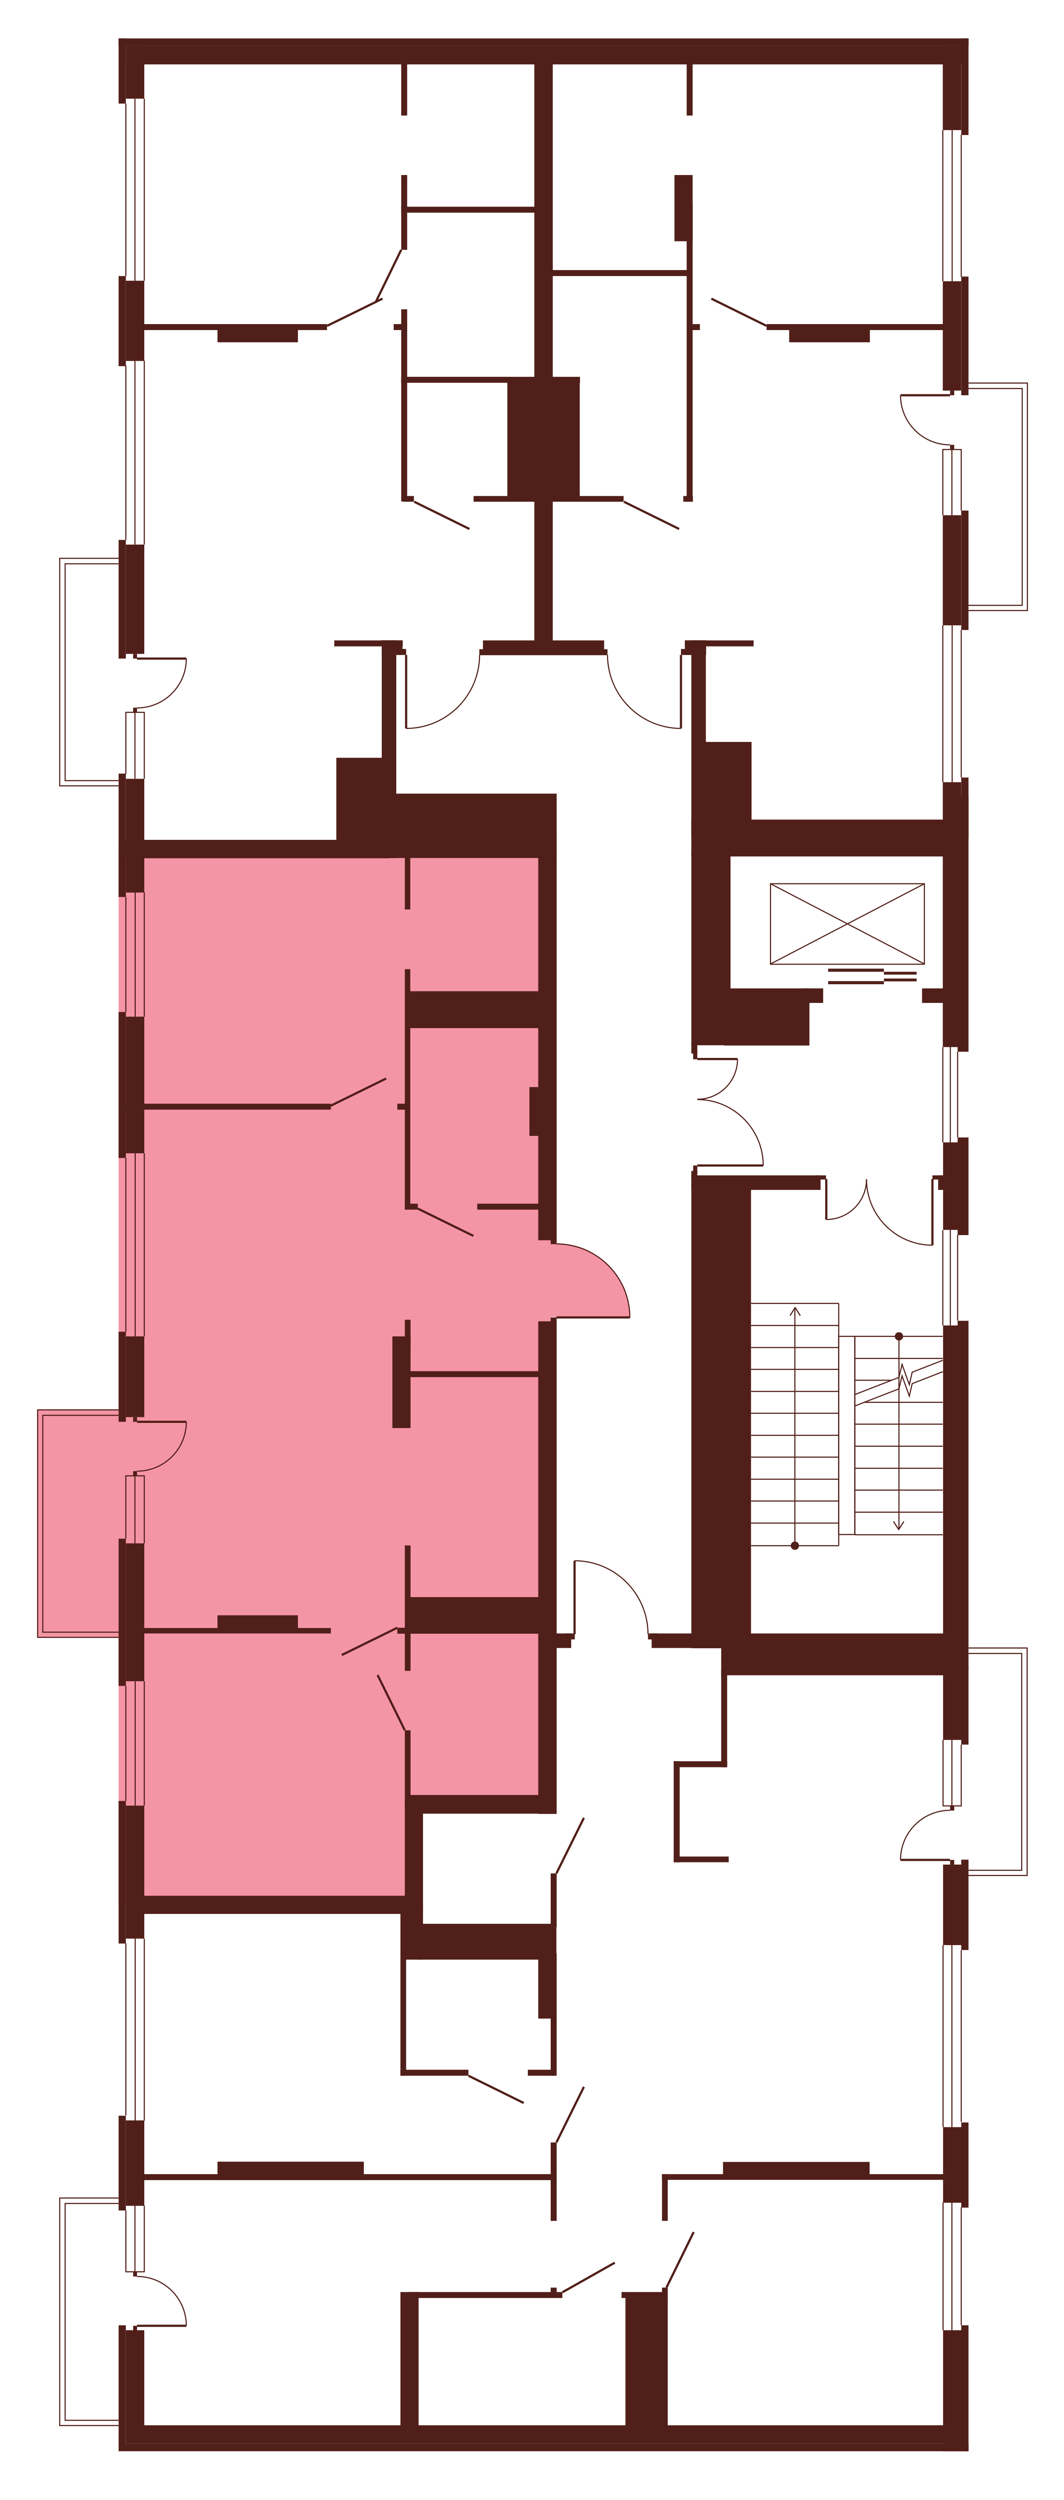 <?xml version="1.0" encoding="utf-8"?>
<!-- Generator: Adobe Illustrator 27.9.0, SVG Export Plug-In . SVG Version: 6.00 Build 0)  -->
<svg version="1.1" xmlns="http://www.w3.org/2000/svg" xmlns:xlink="http://www.w3.org/1999/xlink" x="0px" y="0px"
	 viewBox="0 0 410 962.7" style="enable-background:new 0 0 410 962.7;" xml:space="preserve">
<style type="text/css">
	.st0{display:none;fill:#F495A6;}
	.st1{fill:#F495A6;}
	.st2{fill:#511F19;}
	.st3{fill:none;stroke:#511F19;stroke-width:0.425;stroke-miterlimit:10;}
	.st4{fill:none;stroke:#511F19;stroke-width:0.85;stroke-miterlimit:10;}
</style>
<g id="Layer_2">
	<path id="_x31_А2" class="st0" d="M209.4,248.6h-23.3v3.3h-1.4c0,0,0.2,9.4-5.4,16.6c-5.5,7.2-10.8,9-10.8,9s-4.8,2.5-12.1,2.7
		v-28.3v-2.3h-6.5v75.3H45.7V14.6h163.7L209.4,248.6z"/>
	<path id="_x31_Б2" class="st0" d="M373.2,322.5l-106.8-0.1v-71.6h-4v29.4c0,0-9,0.2-16-4.9c-6.9-5.2-9.3-10.5-9.3-10.5
		s-2.9-4.1-3.1-12.8l-0.1-1.2h-24.7V14.6h163.7V322.5z"/>
	<path id="_x32_А2" class="st1" d="M210.1,628.8v65.8h-50.6v38.7H45.7V324.9h167.6v153.9h1.9c0,0,6.5,0,12,3c5.5,3,7.8,5.8,7.8,5.8
		s5.1,5.2,6.7,11.6c1.6,6.5,1.1,7.9,1.1,7.9l-30.5,0L210.1,628.8z"/>
	<path id="_x33_A2" class="st0" d="M373.2,628.8v314.8H45.7V733.2l113.8,0.1v-38.7h50.6v-65.8h11.4v-28.1c0,0,8.3-0.3,15.2,4.5
		c6.8,4.8,8.7,8.8,8.7,8.8s4.7,7.4,4.3,14.5v1.4L373.2,628.8z"/>
	<polygon class="st0" points="48.5,302.6 23,302.6 23,215 52.1,215 	"/>
	<polygon class="st0" points="366.1,147.5 395.9,147.5 395.9,235.1 365.1,235.1 	"/>
	<polygon class="st1" points="51.3,542.9 14.5,542.9 14.5,630.5 52,630.5 	"/>
	<polygon class="st0" points="51.3,846.2 23,846.4 23,934 49.3,934.1 	"/>
	<polygon class="st0" points="365.8,634.6 395.8,634.6 395.8,722.2 365.8,722.2 	"/>
</g>
<g id="СТЕНЫ">
	<rect x="45.7" y="14.8" class="st2" width="327.5" height="2.9"/>
	<rect x="45.7" y="14.8" class="st2" width="2.8" height="25.1"/>
	<rect x="48.5" y="17.7" class="st2" width="322" height="7.1"/>
	<rect x="45.7" y="941" class="st2" width="327.5" height="2.9"/>
	<rect x="48.5" y="933.9" class="st2" width="322" height="7.1"/>
	<rect x="48.5" y="17.7" class="st2" width="7.1" height="20.3"/>
	<rect x="45.7" y="106.3" class="st2" width="2.8" height="34.7"/>
	<rect x="48.5" y="108.1" class="st2" width="7.1" height="30.9"/>
	<rect x="45.7" y="207.9" class="st2" width="2.8" height="45.7"/>
	<rect x="48.5" y="209.7" class="st2" width="7.1" height="42.1"/>
	<rect x="45.7" y="297.9" class="st2" width="2.8" height="47.5"/>
	<rect x="48.5" y="299.9" class="st2" width="7.1" height="43.8"/>
	<rect x="45.7" y="389.7" class="st2" width="2.8" height="56.2"/>
	<rect x="48.5" y="391.5" class="st2" width="7.1" height="52.6"/>
	<rect x="45.7" y="512.8" class="st2" width="2.8" height="34.7"/>
	<rect x="48.5" y="514.6" class="st2" width="7.1" height="31.1"/>
	<rect x="45.7" y="592.5" class="st2" width="2.8" height="56.7"/>
	<rect x="48.5" y="594.3" class="st2" width="7.1" height="53.1"/>
	<rect x="45.7" y="693.5" class="st2" width="2.8" height="54.9"/>
	<rect x="48.5" y="695.3" class="st2" width="7.1" height="51.2"/>
	<rect x="45.7" y="814.7" class="st2" width="2.8" height="36.5"/>
	<rect x="48.5" y="816.5" class="st2" width="7.1" height="32.9"/>
	<rect x="45.7" y="895.4" class="st2" width="2.8" height="45.7"/>
	<rect x="48.5" y="897.3" class="st2" width="7.1" height="36.7"/>
	<rect x="370.4" y="14.8" class="st2" width="2.8" height="37.2"/>
	<rect x="363.3" y="17.7" class="st2" width="7.1" height="32.4"/>
	<rect x="370.4" y="106.5" class="st2" width="2.8" height="45.7"/>
	<rect x="363.3" y="108.3" class="st2" width="7.1" height="42.1"/>
	<rect x="370.4" y="196.6" class="st2" width="2.8" height="46"/>
	<rect x="363.3" y="198.4" class="st2" width="7.1" height="42.4"/>
	<rect x="370.4" y="299.4" class="st2" width="2.8" height="23.4"/>
	<rect x="369" y="306.6" class="st2" width="4.2" height="98.4"/>
	<rect x="369" y="438" class="st2" width="4.2" height="37.6"/>
	<rect x="363.4" y="439.9" class="st2" width="5.6" height="33.7"/>
	<rect x="369" y="508.6" class="st2" width="4.2" height="134"/>
	<rect x="363.4" y="510.4" class="st2" width="5.6" height="128.3"/>
	<rect x="363.3" y="301.2" class="st2" width="7.1" height="102"/>
	<rect x="363.4" y="637.5" class="st2" width="7.1" height="32.5"/>
	<rect x="363.4" y="718" class="st2" width="7.1" height="31"/>
	<rect x="370.4" y="641.7" class="st2" width="2.8" height="30.1"/>
	<rect x="370.4" y="716.1" class="st2" width="2.8" height="34.8"/>
	<rect x="363.4" y="819.1" class="st2" width="7.1" height="29.1"/>
	<rect x="370.4" y="817.3" class="st2" width="2.8" height="32.8"/>
	<rect x="363.4" y="897.3" class="st2" width="7.1" height="46.6"/>
	<rect x="370.4" y="895.4" class="st2" width="2.8" height="48.5"/>
	<line class="st3" x1="48.5" y1="39.9" x2="48.5" y2="106.3"/>
	<line class="st3" x1="52" y1="38" x2="52" y2="108.1"/>
	<line class="st3" x1="55.6" y1="38" x2="55.6" y2="108.1"/>
	<line class="st3" x1="370.4" y1="106.6" x2="370.4" y2="51.9"/>
	<line class="st3" x1="366.9" y1="108.3" x2="366.9" y2="50.1"/>
	<line class="st3" x1="363.3" y1="108.3" x2="363.3" y2="50.1"/>
	<line class="st3" x1="370.4" y1="299.4" x2="370.4" y2="242.6"/>
	<line class="st3" x1="366.9" y1="301.2" x2="366.9" y2="240.8"/>
	<line class="st3" x1="363.3" y1="301.2" x2="363.3" y2="240.8"/>
	<polyline class="st3" points="373.2,235.1 395.9,235.1 395.9,147.5 373.2,147.5 	"/>
	<polyline class="st3" points="373.2,149.6 393.9,149.6 393.9,233.1 373.2,233.1 	"/>
	<polyline class="st3" points="373.2,722.2 395.8,722.2 395.8,634.6 373.2,634.6 	"/>
	<polyline class="st3" points="373.2,636.7 393.7,636.7 393.7,720.2 373.2,720.2 	"/>
	<polyline class="st3" points="45.7,934 23,934 23,846.4 45.7,846.4 	"/>
	<polyline class="st3" points="45.7,848.5 25.1,848.5 25.1,932 45.7,932 	"/>
	<polyline class="st3" points="45.7,302.6 23,302.6 23,215 45.7,215 	"/>
	<polyline class="st3" points="45.7,217.1 25.1,217.1 25.1,300.6 45.7,300.6 	"/>
	<line class="st3" x1="48.5" y1="140.7" x2="48.5" y2="207.9"/>
	<line class="st3" x1="52" y1="138.9" x2="52" y2="209.7"/>
	<line class="st3" x1="55.6" y1="209.7" x2="55.6" y2="138.9"/>
	<line class="st3" x1="48.5" y1="345.4" x2="48.5" y2="389.7"/>
	<line class="st3" x1="52.1" y1="343.6" x2="52.1" y2="391.5"/>
	<line class="st3" x1="55.6" y1="343.6" x2="55.6" y2="391.5"/>
	<line class="st3" x1="48.5" y1="649.2" x2="48.5" y2="693.5"/>
	<line class="st3" x1="52.1" y1="647.4" x2="52.1" y2="695.3"/>
	<line class="st3" x1="55.6" y1="647.4" x2="55.6" y2="695.3"/>
	<line class="st3" x1="48.5" y1="748.3" x2="48.5" y2="814.6"/>
	<line class="st3" x1="52.1" y1="746.5" x2="52.1" y2="816.6"/>
	<line class="st3" x1="55.6" y1="746.5" x2="55.6" y2="816.6"/>
	<line class="st3" x1="48.5" y1="445.9" x2="48.5" y2="512.8"/>
	<line class="st3" x1="52.1" y1="444.1" x2="52.1" y2="514.6"/>
	<line class="st3" x1="55.6" y1="444.1" x2="55.6" y2="514.6"/>
	<polyline class="st3" points="48.5,851.1 48.5,874.8 55.6,874.8 55.6,849.3 	"/>
	<line class="st3" x1="52" y1="849.3" x2="52" y2="874.8"/>
	<polyline class="st3" points="363.3,198.4 363.3,173.1 370.4,173.1 370.4,196.6 	"/>
	<line class="st3" x1="366.8" y1="198.4" x2="366.8" y2="173.1"/>
	<line class="st3" x1="363.3" y1="403.2" x2="363.3" y2="439.9"/>
	<line class="st3" x1="366.2" y1="403" x2="366.2" y2="439.9"/>
	<line class="st3" x1="369" y1="405" x2="369" y2="438"/>
	<line class="st3" x1="363.3" y1="473.7" x2="363.3" y2="510.4"/>
	<line class="st3" x1="366.2" y1="473.6" x2="366.2" y2="510.4"/>
	<line class="st3" x1="369" y1="475.5" x2="369" y2="508.5"/>
	<polyline class="st3" points="363.4,670 363.4,695.4 370.4,695.4 370.4,671.8 	"/>
	<line class="st3" x1="366.8" y1="670" x2="366.8" y2="695.4"/>
	<line class="st3" x1="363.4" y1="749" x2="363.4" y2="819.1"/>
	<line class="st3" x1="366.8" y1="749" x2="366.8" y2="819.1"/>
	<line class="st3" x1="370.4" y1="750.9" x2="370.4" y2="817.1"/>
	<line class="st3" x1="363.4" y1="848.1" x2="363.4" y2="897.3"/>
	<line class="st3" x1="370.4" y1="850" x2="370.4" y2="895.4"/>
	<line class="st3" x1="366.8" y1="848.1" x2="366.8" y2="897.3"/>
	<rect x="154.6" y="22.8" class="st2" width="2.3" height="21.7"/>
	<rect x="264.6" y="22.8" class="st2" width="2.3" height="21.7"/>
	<rect x="264.6" y="77.9" class="st2" width="2.3" height="115.2"/>
	<rect x="205.9" y="22.8" class="st2" width="7.1" height="227.5"/>
	<rect x="154.6" y="67.4" class="st2" width="2.3" height="28.8"/>
	<rect x="154.6" y="119.1" class="st2" width="2.3" height="74"/>
	<rect x="53.3" y="124.8" class="st2" width="72.7" height="2.3"/>
	<rect x="151.7" y="124.8" class="st2" width="4.3" height="2.3"/>
	<rect x="128.8" y="246.6" class="st2" width="26.4" height="2.3"/>
	<rect x="155.2" y="191" class="st2" width="4.3" height="2.2"/>
	<rect x="263.3" y="191" class="st2" width="3.7" height="2.2"/>
	<rect x="182.5" y="191" class="st2" width="57.8" height="2.2"/>
	<rect x="83.8" y="125.7" class="st2" width="31" height="6.1"/>
	<rect x="53.3" y="626.9" class="st2" width="74.2" height="2.1"/>
	<rect x="83.8" y="622" class="st2" width="31" height="6.1"/>
	<rect x="53.3" y="730" class="st2" width="105" height="7"/>
	<rect x="154.6" y="79.6" class="st2" width="57.9" height="2.3"/>
	<rect x="154.6" y="145.1" class="st2" width="68.9" height="2.3"/>
	<rect x="195.5" y="146.8" class="st2" width="27.9" height="45.8"/>
	<rect x="186.1" y="246.6" class="st2" width="46.7" height="5.6"/>
	<rect x="259.9" y="67.4" class="st2" width="7" height="25.5"/>
	<rect x="210.9" y="104" class="st2" width="55.2" height="2.3"/>
	<rect x="266.2" y="124.8" class="st2" width="3.5" height="2.3"/>
	<rect x="295.4" y="124.8" class="st2" width="71.8" height="2.3"/>
	<rect x="304.1" y="125.9" class="st2" width="31.1" height="5.9"/>
	<rect x="150.8" y="249.9" class="st2" width="5.7" height="2.3"/>
	<rect x="184.7" y="250" class="st2" width="49.4" height="2.3"/>
	<rect x="262.4" y="249.9" class="st2" width="4.3" height="2.3"/>
	<rect x="147.1" y="246.6" class="st2" width="8" height="5.6"/>
	<rect x="147.1" y="246.6" class="st2" width="5.6" height="83.8"/>
	<rect x="129.6" y="291.8" class="st2" width="20.9" height="38.6"/>
	<rect x="146.6" y="305.6" class="st2" width="67.9" height="24.8"/>
	<rect x="47.8" y="323.4" class="st2" width="102.1" height="7.1"/>
	<rect x="156" y="328.9" class="st2" width="2.1" height="21.3"/>
	<rect x="156" y="373.2" class="st2" width="2.1" height="92.6"/>
	<rect x="156" y="463.5" class="st2" width="5" height="2.3"/>
	<rect x="183.9" y="463.5" class="st2" width="26.6" height="2.3"/>
	<rect x="156.4" y="528" class="st2" width="54.2" height="2.3"/>
	<rect x="153.1" y="626.8" class="st2" width="57.4" height="2.3"/>
	<rect x="157.1" y="615" class="st2" width="53" height="12.7"/>
	<rect x="157.1" y="691.2" class="st2" width="53" height="7.2"/>
	<rect x="153.1" y="425" class="st2" width="4.1" height="2.3"/>
	<rect x="47.4" y="425" class="st2" width="80.1" height="2.3"/>
	<rect x="156.9" y="381.7" class="st2" width="54.5" height="14.2"/>
	<rect x="207.4" y="320.5" class="st2" width="7.1" height="157.1"/>
	<rect x="207.4" y="508.8" class="st2" width="7.1" height="189.7"/>
	<rect x="204" y="418.6" class="st2" width="8.4" height="18.8"/>
	<rect x="212.2" y="477.1" class="st2" width="2.3" height="2"/>
	<rect x="212.2" y="507.3" class="st2" width="2.3" height="2"/>
	<rect x="156" y="508.2" class="st2" width="2.2" height="9.9"/>
	<rect x="156" y="595.1" class="st2" width="2.2" height="48.3"/>
	<rect x="156" y="666.3" class="st2" width="2.2" height="30.2"/>
	<rect x="151.2" y="514.6" class="st2" width="7" height="35.3"/>
	<rect x="156" y="693" class="st2" width="7" height="44"/>
	<rect x="154.3" y="734.5" class="st2" width="2.2" height="64.8"/>
	<rect x="154.3" y="797" class="st2" width="26.2" height="2.3"/>
	<rect x="54.9" y="837.2" class="st2" width="159.6" height="2.3"/>
	<rect x="156" y="733.7" class="st2" width="7" height="20.9"/>
	<rect x="161.4" y="740.8" class="st2" width="53" height="13.8"/>
	<rect x="212.2" y="721.4" class="st2" width="2.3" height="20.7"/>
	<rect x="212.2" y="776.1" class="st2" width="2.3" height="23.2"/>
	<rect x="207.4" y="752.2" class="st2" width="7.1" height="25.1"/>
	<rect x="203.4" y="797" class="st2" width="10.2" height="2.3"/>
	<rect x="83.8" y="832.4" class="st2" width="56.4" height="7"/>
	<rect x="212.2" y="825" class="st2" width="2.3" height="30.2"/>
	<rect x="154.3" y="882.6" class="st2" width="7" height="53.1"/>
	<rect x="157.5" y="882.6" class="st2" width="59.2" height="2.3"/>
	<rect x="212.2" y="880.9" class="st2" width="2.3" height="3.6"/>
	<rect x="255.1" y="880.9" class="st2" width="2.2" height="5.3"/>
	<rect x="241" y="883.8" class="st2" width="16.3" height="51.6"/>
	<rect x="239.5" y="882.6" class="st2" width="16.9" height="2.3"/>
	<rect x="263.9" y="246.6" class="st2" width="26.5" height="2.3"/>
	<rect x="266.4" y="246.6" class="st2" width="5.6" height="76.1"/>
	<rect x="263.9" y="246.6" class="st2" width="8.2" height="5.6"/>
	<rect x="269.9" y="285.7" class="st2" width="19.7" height="37"/>
	<rect x="266.4" y="315.6" class="st2" width="101" height="14.2"/>
	<rect x="266.4" y="327.3" class="st2" width="15.1" height="75.2"/>
	<rect x="266.4" y="401.8" class="st2" width="2.3" height="3.9"/>
	<rect x="266.4" y="450.9" class="st2" width="2.3" height="3.9"/>
	<rect x="267.1" y="405" class="st2" width="1.6" height="2.9"/>
	<rect x="267.1" y="448.8" class="st2" width="1.6" height="2.9"/>
	<rect x="279" y="380.6" class="st2" width="32.9" height="22"/>
	<rect x="309.3" y="380.6" class="st2" width="7.9" height="5.6"/>
	<rect x="355.3" y="380.6" class="st2" width="9.8" height="5.6"/>
	<rect x="266.4" y="452.6" class="st2" width="49.8" height="5.6"/>
	<rect x="314.4" y="452.6" class="st2" width="3.9" height="1.6"/>
	<rect x="359.3" y="452.6" class="st2" width="6.9" height="1.6"/>
	<rect x="361.5" y="452.6" class="st2" width="6.9" height="5.6"/>
	<rect x="266.4" y="455.5" class="st2" width="23" height="179.2"/>
	<rect x="213.1" y="629" class="st2" width="7" height="5.6"/>
	<rect x="251.1" y="629" class="st2" width="114.7" height="5.6"/>
	<rect x="217.8" y="629" class="st2" width="3.7" height="2.3"/>
	<rect x="249.7" y="629" class="st2" width="3.7" height="2.3"/>
	<rect x="277.9" y="633" class="st2" width="86.9" height="12.1"/>
	<rect x="277.9" y="643.3" class="st2" width="2.3" height="37.2"/>
	<rect x="259.6" y="678.2" class="st2" width="20.6" height="2.3"/>
	<rect x="259.6" y="678.2" class="st2" width="2.3" height="38.9"/>
	<rect x="259.6" y="714.9" class="st2" width="21.2" height="2.2"/>
	<rect x="255.1" y="837.2" class="st2" width="110.7" height="2.2"/>
	<rect x="278.6" y="832.5" class="st2" width="56.5" height="6.8"/>
	<rect x="255.1" y="837.2" class="st2" width="2.2" height="18"/>
	<g>
		<rect x="296.9" y="340.3" class="st3" width="59.3" height="31"/>
		<line class="st3" x1="356.2" y1="340.3" x2="296.9" y2="371.2"/>
		<line class="st3" x1="356.2" y1="371.2" x2="296.9" y2="340.3"/>
	</g>
	<g>
		<rect x="319.1" y="373" class="st2" width="21.5" height="1.2"/>
		<rect x="340.6" y="374.2" class="st2" width="12.6" height="1.1"/>
		<rect x="319.1" y="377.8" class="st2" width="21.5" height="1.2"/>
		<rect x="340.6" y="376.8" class="st2" width="12.6" height="1.1"/>
	</g>
	<g>
		<line class="st3" x1="323.2" y1="501.9" x2="289.4" y2="501.9"/>
		<line class="st3" x1="289.4" y1="586.5" x2="323.2" y2="586.5"/>
		<line class="st3" x1="323.2" y1="569.6" x2="289.4" y2="569.6"/>
		<line class="st3" x1="323.2" y1="578" x2="289.4" y2="578"/>
		<line class="st3" x1="323.2" y1="561.1" x2="289.4" y2="561.1"/>
		<line class="st3" x1="323.2" y1="552.7" x2="289.4" y2="552.7"/>
		<line class="st3" x1="323.2" y1="544.2" x2="289.4" y2="544.2"/>
		<line class="st3" x1="323.2" y1="535.8" x2="289.4" y2="535.8"/>
		<line class="st3" x1="323.2" y1="527.3" x2="289.4" y2="527.3"/>
		<line class="st3" x1="323.2" y1="518.9" x2="289.4" y2="518.9"/>
		<line class="st3" x1="323.2" y1="510.4" x2="289.4" y2="510.4"/>
		<g>
			<g>
				<line class="st3" x1="306.3" y1="595.2" x2="306.3" y2="503.9"/>
				<g>
					<path class="st2" d="M307.9,595.2c0,0.9-0.7,1.6-1.6,1.6c-0.9,0-1.6-0.7-1.6-1.6c0-0.9,0.7-1.6,1.6-1.6
						C307.2,593.6,307.9,594.3,307.9,595.2z"/>
				</g>
				<g>
					<path class="st2" d="M308.4,506.7c-0.1,0.1-0.2,0-0.3-0.1l-1.7-2.7l-1.7,2.7c-0.1,0.1-0.2,0.1-0.3,0.1
						c-0.1-0.1-0.1-0.2-0.1-0.3l1.9-3c0-0.1,0.1-0.1,0.2-0.1c0.1,0,0.1,0,0.2,0.1l1.9,3c0,0,0,0.1,0,0.1
						C308.4,506.6,308.4,506.7,308.4,506.7z"/>
				</g>
			</g>
		</g>
		<line class="st3" x1="289.4" y1="595.2" x2="323.2" y2="595.2"/>
	</g>
	<polyline class="st3" points="363.3,528.2 351.5,532.8 350.4,537.6 347.6,529.8 346.4,534.8 329.4,541.4 	"/>
	<polyline class="st3" points="363.3,523.8 351.5,528.4 350.4,533.2 347.6,525.4 346.4,530.4 329.4,537 	"/>
	<line class="st3" x1="329.4" y1="582.3" x2="363.3" y2="582.3"/>
	<line class="st3" x1="329.4" y1="591" x2="363.3" y2="591"/>
	<line class="st3" x1="363.3" y1="573.8" x2="329.4" y2="573.8"/>
	<line class="st3" x1="363.3" y1="565.4" x2="329.4" y2="565.4"/>
	<line class="st3" x1="363.3" y1="556.9" x2="329.4" y2="556.9"/>
	<line class="st3" x1="363.3" y1="548.4" x2="329.4" y2="548.4"/>
	<line class="st3" x1="363.3" y1="514.6" x2="329.4" y2="514.6"/>
	<line class="st3" x1="363.3" y1="523.1" x2="329.4" y2="523.1"/>
	<line class="st3" x1="363.3" y1="540" x2="333" y2="540"/>
	<line class="st3" x1="343.4" y1="531.5" x2="329.4" y2="531.5"/>
	<g>
		<g>
			<line class="st3" x1="346.4" y1="514.6" x2="346.4" y2="588.6"/>
			<g>
				<path class="st2" d="M344.8,514.6c0-0.9,0.7-1.6,1.6-1.6c0.9,0,1.6,0.7,1.6,1.6s-0.7,1.6-1.6,1.6
					C345.5,516.2,344.8,515.5,344.8,514.6z"/>
			</g>
			<g>
				<path class="st2" d="M344.3,585.8c0.1-0.1,0.2,0,0.3,0.1l1.7,2.7l1.7-2.7c0.1-0.1,0.2-0.1,0.3-0.1c0.1,0.1,0.1,0.2,0.1,0.3
					l-1.9,3c0,0.1-0.1,0.1-0.2,0.1c-0.1,0-0.1,0-0.2-0.1l-1.9-3c0,0,0-0.1,0-0.1C344.2,585.9,344.3,585.8,344.3,585.8z"/>
			</g>
		</g>
	</g>
	<line class="st3" x1="323.2" y1="501.9" x2="323.2" y2="595.2"/>
	<line class="st3" x1="329.4" y1="514.6" x2="329.4" y2="591"/>
	<rect x="323.2" y="514.6" class="st3" width="6.2" height="76.3"/>
	<g>
		<line class="st4" x1="156.5" y1="252.2" x2="156.5" y2="280.5"/>
		<path class="st3" d="M156.5,280.5c15.6,0,28.3-12.7,28.3-28.3"/>
	</g>
	<g>
		<line class="st4" x1="214.4" y1="507.3" x2="242.7" y2="507.3"/>
		<path class="st3" d="M242.7,507.3c0-15.6-12.7-28.3-28.3-28.3"/>
	</g>
	<g>
		<line class="st4" x1="221.4" y1="629.3" x2="221.4" y2="601"/>
		<path class="st3" d="M221.4,601c15.6,0,28.3,12.7,28.3,28.3"/>
	</g>
	<g>
		<line class="st4" x1="262.4" y1="252.2" x2="262.4" y2="280.5"/>
		<path class="st3" d="M262.4,280.5c-15.6,0-28.3-12.7-28.3-28.3"/>
	</g>
	<g>
		<line class="st4" x1="268.7" y1="448.8" x2="294.1" y2="448.8"/>
		<path class="st3" d="M294.1,448.8c0-14-11.4-25.4-25.4-25.4"/>
	</g>
	<g>
		<line class="st4" x1="268.7" y1="407.8" x2="284.2" y2="407.8"/>
		<path class="st3" d="M284.2,407.8c0,8.6-6.9,15.5-15.5,15.5"/>
	</g>
	<g>
		<line class="st4" x1="359.3" y1="454" x2="359.3" y2="479.5"/>
		<path class="st3" d="M359.3,479.5c-14,0-25.4-11.4-25.4-25.4"/>
	</g>
	<g>
		<line class="st4" x1="318.4" y1="454" x2="318.4" y2="469.6"/>
		<path class="st3" d="M318.4,469.6c8.6,0,15.5-6.9,15.5-15.5"/>
	</g>
	<line class="st4" x1="126" y1="125.5" x2="147.4" y2="115"/>
	<line class="st4" x1="127.4" y1="425.8" x2="148.8" y2="415.3"/>
	<line class="st4" x1="161" y1="465.4" x2="182.4" y2="475.9"/>
	<line class="st4" x1="180.5" y1="799.3" x2="201.8" y2="809.8"/>
	<line class="st4" x1="131.7" y1="637.3" x2="153.1" y2="626.8"/>
	<line class="st4" x1="156" y1="666.3" x2="145.5" y2="645"/>
	<line class="st4" x1="214.4" y1="721.4" x2="225" y2="700"/>
	<line class="st4" x1="214.4" y1="825" x2="225" y2="803.6"/>
	<line class="st4" x1="267.3" y1="859.5" x2="256.8" y2="880.9"/>
	<line class="st4" x1="216.7" y1="882.7" x2="236.9" y2="871.3"/>
	<line class="st4" x1="159.6" y1="193.2" x2="180.9" y2="203.7"/>
	<line class="st4" x1="240.4" y1="193.2" x2="261.7" y2="203.7"/>
	<line class="st4" x1="295.4" y1="125.5" x2="274.1" y2="115"/>
	<line class="st4" x1="154.6" y1="96.2" x2="144.7" y2="116.5"/>
	<g>
		<rect x="51.3" y="874.8" class="st2" width="1.5" height="1.8"/>
		<rect x="51.3" y="895.6" class="st2" width="1.5" height="1.8"/>
		<g>
			<line class="st4" x1="52.8" y1="895.6" x2="71.8" y2="895.6"/>
			<path class="st3" d="M71.8,895.6c0-10.5-8.5-19-19-19"/>
		</g>
	</g>
	<polyline class="st3" points="45.7,630.5 14.5,630.5 14.5,542.9 45.7,542.9 	"/>
	<polyline class="st3" points="45.7,545 16.5,545 16.5,628.5 45.7,628.5 	"/>
	<polyline class="st3" points="48.5,592.5 48.5,568.3 55.6,568.3 55.6,594.3 	"/>
	<line class="st3" x1="52" y1="594.3" x2="52" y2="568.3"/>
	<g>
		<rect x="51.3" y="566.5" class="st2" width="1.5" height="1.8"/>
		<rect x="51.3" y="545.7" class="st2" width="1.5" height="1.8"/>
		<g>
			<line class="st4" x1="52.8" y1="547.5" x2="71.8" y2="547.5"/>
			<path class="st3" d="M71.8,547.5c0,10.5-8.5,19-19,19"/>
		</g>
	</g>
	<polyline class="st3" points="48.5,298.1 48.5,274.3 55.6,274.3 55.6,299.9 	"/>
	<line class="st3" x1="52" y1="299.9" x2="52" y2="274.3"/>
	<g>
		<rect x="51.3" y="272.5" class="st2" width="1.5" height="1.8"/>
		<rect x="51.3" y="251.8" class="st2" width="1.5" height="1.8"/>
		<g>
			<line class="st4" x1="52.8" y1="253.6" x2="71.8" y2="253.6"/>
			<path class="st3" d="M71.8,253.6c0,10.5-8.5,19-19,19"/>
		</g>
	</g>
	<g>
		<rect x="366.1" y="695.4" class="st2" width="1.6" height="1.8"/>
		<rect x="366.1" y="716.2" class="st2" width="1.6" height="1.8"/>
		<g>
			<line class="st4" x1="366.1" y1="716.2" x2="347" y2="716.2"/>
			<path class="st3" d="M347,716.2c0-10.5,8.5-19.1,19.1-19.1"/>
		</g>
	</g>
	<g>
		<rect x="366.1" y="171.3" class="st2" width="1.6" height="1.8"/>
		<rect x="366.1" y="150.4" class="st2" width="1.6" height="1.8"/>
		<g>
			<line class="st4" x1="366.1" y1="152.2" x2="347" y2="152.2"/>
			<path class="st3" d="M347,152.2c0,10.5,8.5,19.1,19.1,19.1"/>
		</g>
	</g>
</g>
</svg>
